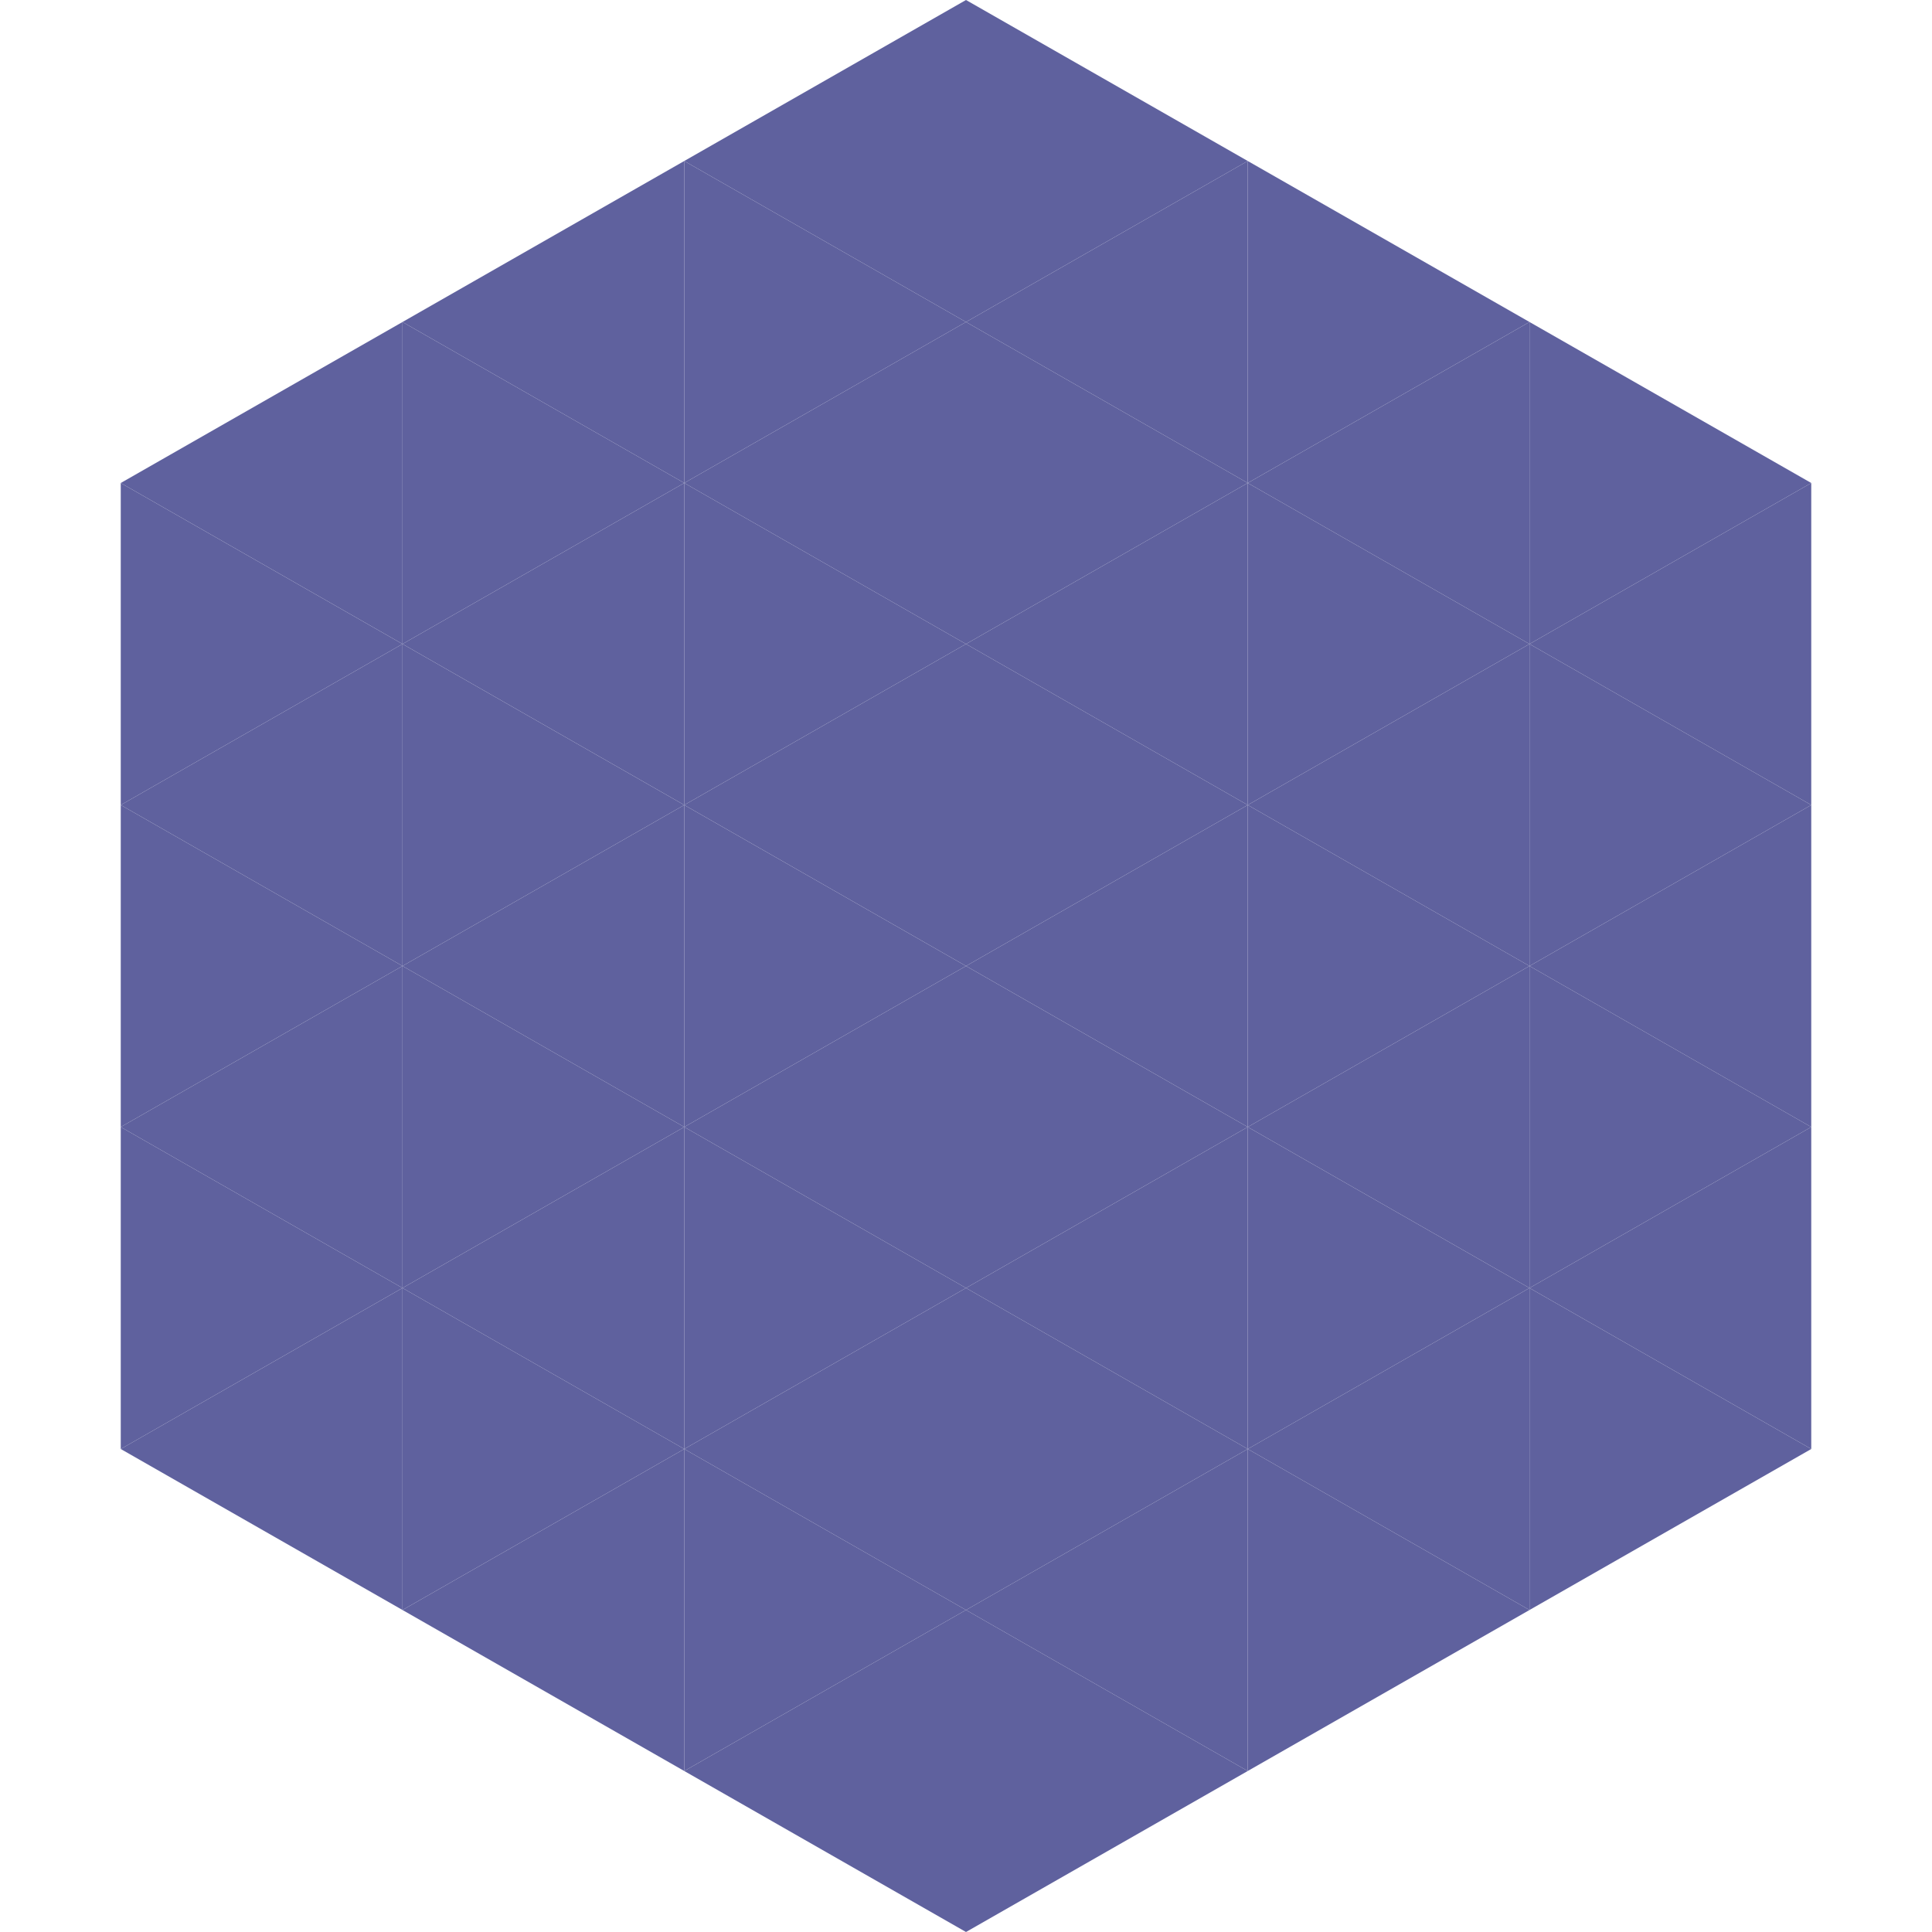 <?xml version="1.0"?>
<!-- Generated by SVGo -->
<svg width="240" height="240"
     xmlns="http://www.w3.org/2000/svg"
     xmlns:xlink="http://www.w3.org/1999/xlink">
<polygon points="50,40 15,60 50,80" style="fill:rgb(95,97,158)" />
<polygon points="190,40 225,60 190,80" style="fill:rgb(95,97,158)" />
<polygon points="15,60 50,80 15,100" style="fill:rgb(95,97,158)" />
<polygon points="225,60 190,80 225,100" style="fill:rgb(95,97,158)" />
<polygon points="50,80 15,100 50,120" style="fill:rgb(95,97,158)" />
<polygon points="190,80 225,100 190,120" style="fill:rgb(95,97,158)" />
<polygon points="15,100 50,120 15,140" style="fill:rgb(95,97,158)" />
<polygon points="225,100 190,120 225,140" style="fill:rgb(95,97,158)" />
<polygon points="50,120 15,140 50,160" style="fill:rgb(95,97,158)" />
<polygon points="190,120 225,140 190,160" style="fill:rgb(95,97,158)" />
<polygon points="15,140 50,160 15,180" style="fill:rgb(95,97,158)" />
<polygon points="225,140 190,160 225,180" style="fill:rgb(95,97,158)" />
<polygon points="50,160 15,180 50,200" style="fill:rgb(95,97,158)" />
<polygon points="190,160 225,180 190,200" style="fill:rgb(95,97,158)" />
<polygon points="15,180 50,200 15,220" style="fill:rgb(255,255,255); fill-opacity:0" />
<polygon points="225,180 190,200 225,220" style="fill:rgb(255,255,255); fill-opacity:0" />
<polygon points="50,0 85,20 50,40" style="fill:rgb(255,255,255); fill-opacity:0" />
<polygon points="190,0 155,20 190,40" style="fill:rgb(255,255,255); fill-opacity:0" />
<polygon points="85,20 50,40 85,60" style="fill:rgb(95,97,158)" />
<polygon points="155,20 190,40 155,60" style="fill:rgb(95,97,158)" />
<polygon points="50,40 85,60 50,80" style="fill:rgb(95,97,158)" />
<polygon points="190,40 155,60 190,80" style="fill:rgb(95,97,158)" />
<polygon points="85,60 50,80 85,100" style="fill:rgb(95,97,158)" />
<polygon points="155,60 190,80 155,100" style="fill:rgb(95,97,158)" />
<polygon points="50,80 85,100 50,120" style="fill:rgb(95,97,158)" />
<polygon points="190,80 155,100 190,120" style="fill:rgb(95,97,158)" />
<polygon points="85,100 50,120 85,140" style="fill:rgb(95,97,158)" />
<polygon points="155,100 190,120 155,140" style="fill:rgb(95,97,158)" />
<polygon points="50,120 85,140 50,160" style="fill:rgb(95,97,158)" />
<polygon points="190,120 155,140 190,160" style="fill:rgb(95,97,158)" />
<polygon points="85,140 50,160 85,180" style="fill:rgb(95,97,158)" />
<polygon points="155,140 190,160 155,180" style="fill:rgb(95,97,158)" />
<polygon points="50,160 85,180 50,200" style="fill:rgb(95,97,158)" />
<polygon points="190,160 155,180 190,200" style="fill:rgb(95,97,158)" />
<polygon points="85,180 50,200 85,220" style="fill:rgb(95,97,158)" />
<polygon points="155,180 190,200 155,220" style="fill:rgb(95,97,158)" />
<polygon points="120,0 85,20 120,40" style="fill:rgb(95,97,158)" />
<polygon points="120,0 155,20 120,40" style="fill:rgb(95,97,158)" />
<polygon points="85,20 120,40 85,60" style="fill:rgb(95,97,158)" />
<polygon points="155,20 120,40 155,60" style="fill:rgb(95,97,158)" />
<polygon points="120,40 85,60 120,80" style="fill:rgb(95,97,158)" />
<polygon points="120,40 155,60 120,80" style="fill:rgb(95,97,158)" />
<polygon points="85,60 120,80 85,100" style="fill:rgb(95,97,158)" />
<polygon points="155,60 120,80 155,100" style="fill:rgb(95,97,158)" />
<polygon points="120,80 85,100 120,120" style="fill:rgb(95,97,158)" />
<polygon points="120,80 155,100 120,120" style="fill:rgb(95,97,158)" />
<polygon points="85,100 120,120 85,140" style="fill:rgb(95,97,158)" />
<polygon points="155,100 120,120 155,140" style="fill:rgb(95,97,158)" />
<polygon points="120,120 85,140 120,160" style="fill:rgb(95,97,158)" />
<polygon points="120,120 155,140 120,160" style="fill:rgb(95,97,158)" />
<polygon points="85,140 120,160 85,180" style="fill:rgb(95,97,158)" />
<polygon points="155,140 120,160 155,180" style="fill:rgb(95,97,158)" />
<polygon points="120,160 85,180 120,200" style="fill:rgb(95,97,158)" />
<polygon points="120,160 155,180 120,200" style="fill:rgb(95,97,158)" />
<polygon points="85,180 120,200 85,220" style="fill:rgb(95,97,158)" />
<polygon points="155,180 120,200 155,220" style="fill:rgb(95,97,158)" />
<polygon points="120,200 85,220 120,240" style="fill:rgb(95,97,158)" />
<polygon points="120,200 155,220 120,240" style="fill:rgb(95,97,158)" />
<polygon points="85,220 120,240 85,260" style="fill:rgb(255,255,255); fill-opacity:0" />
<polygon points="155,220 120,240 155,260" style="fill:rgb(255,255,255); fill-opacity:0" />
</svg>
